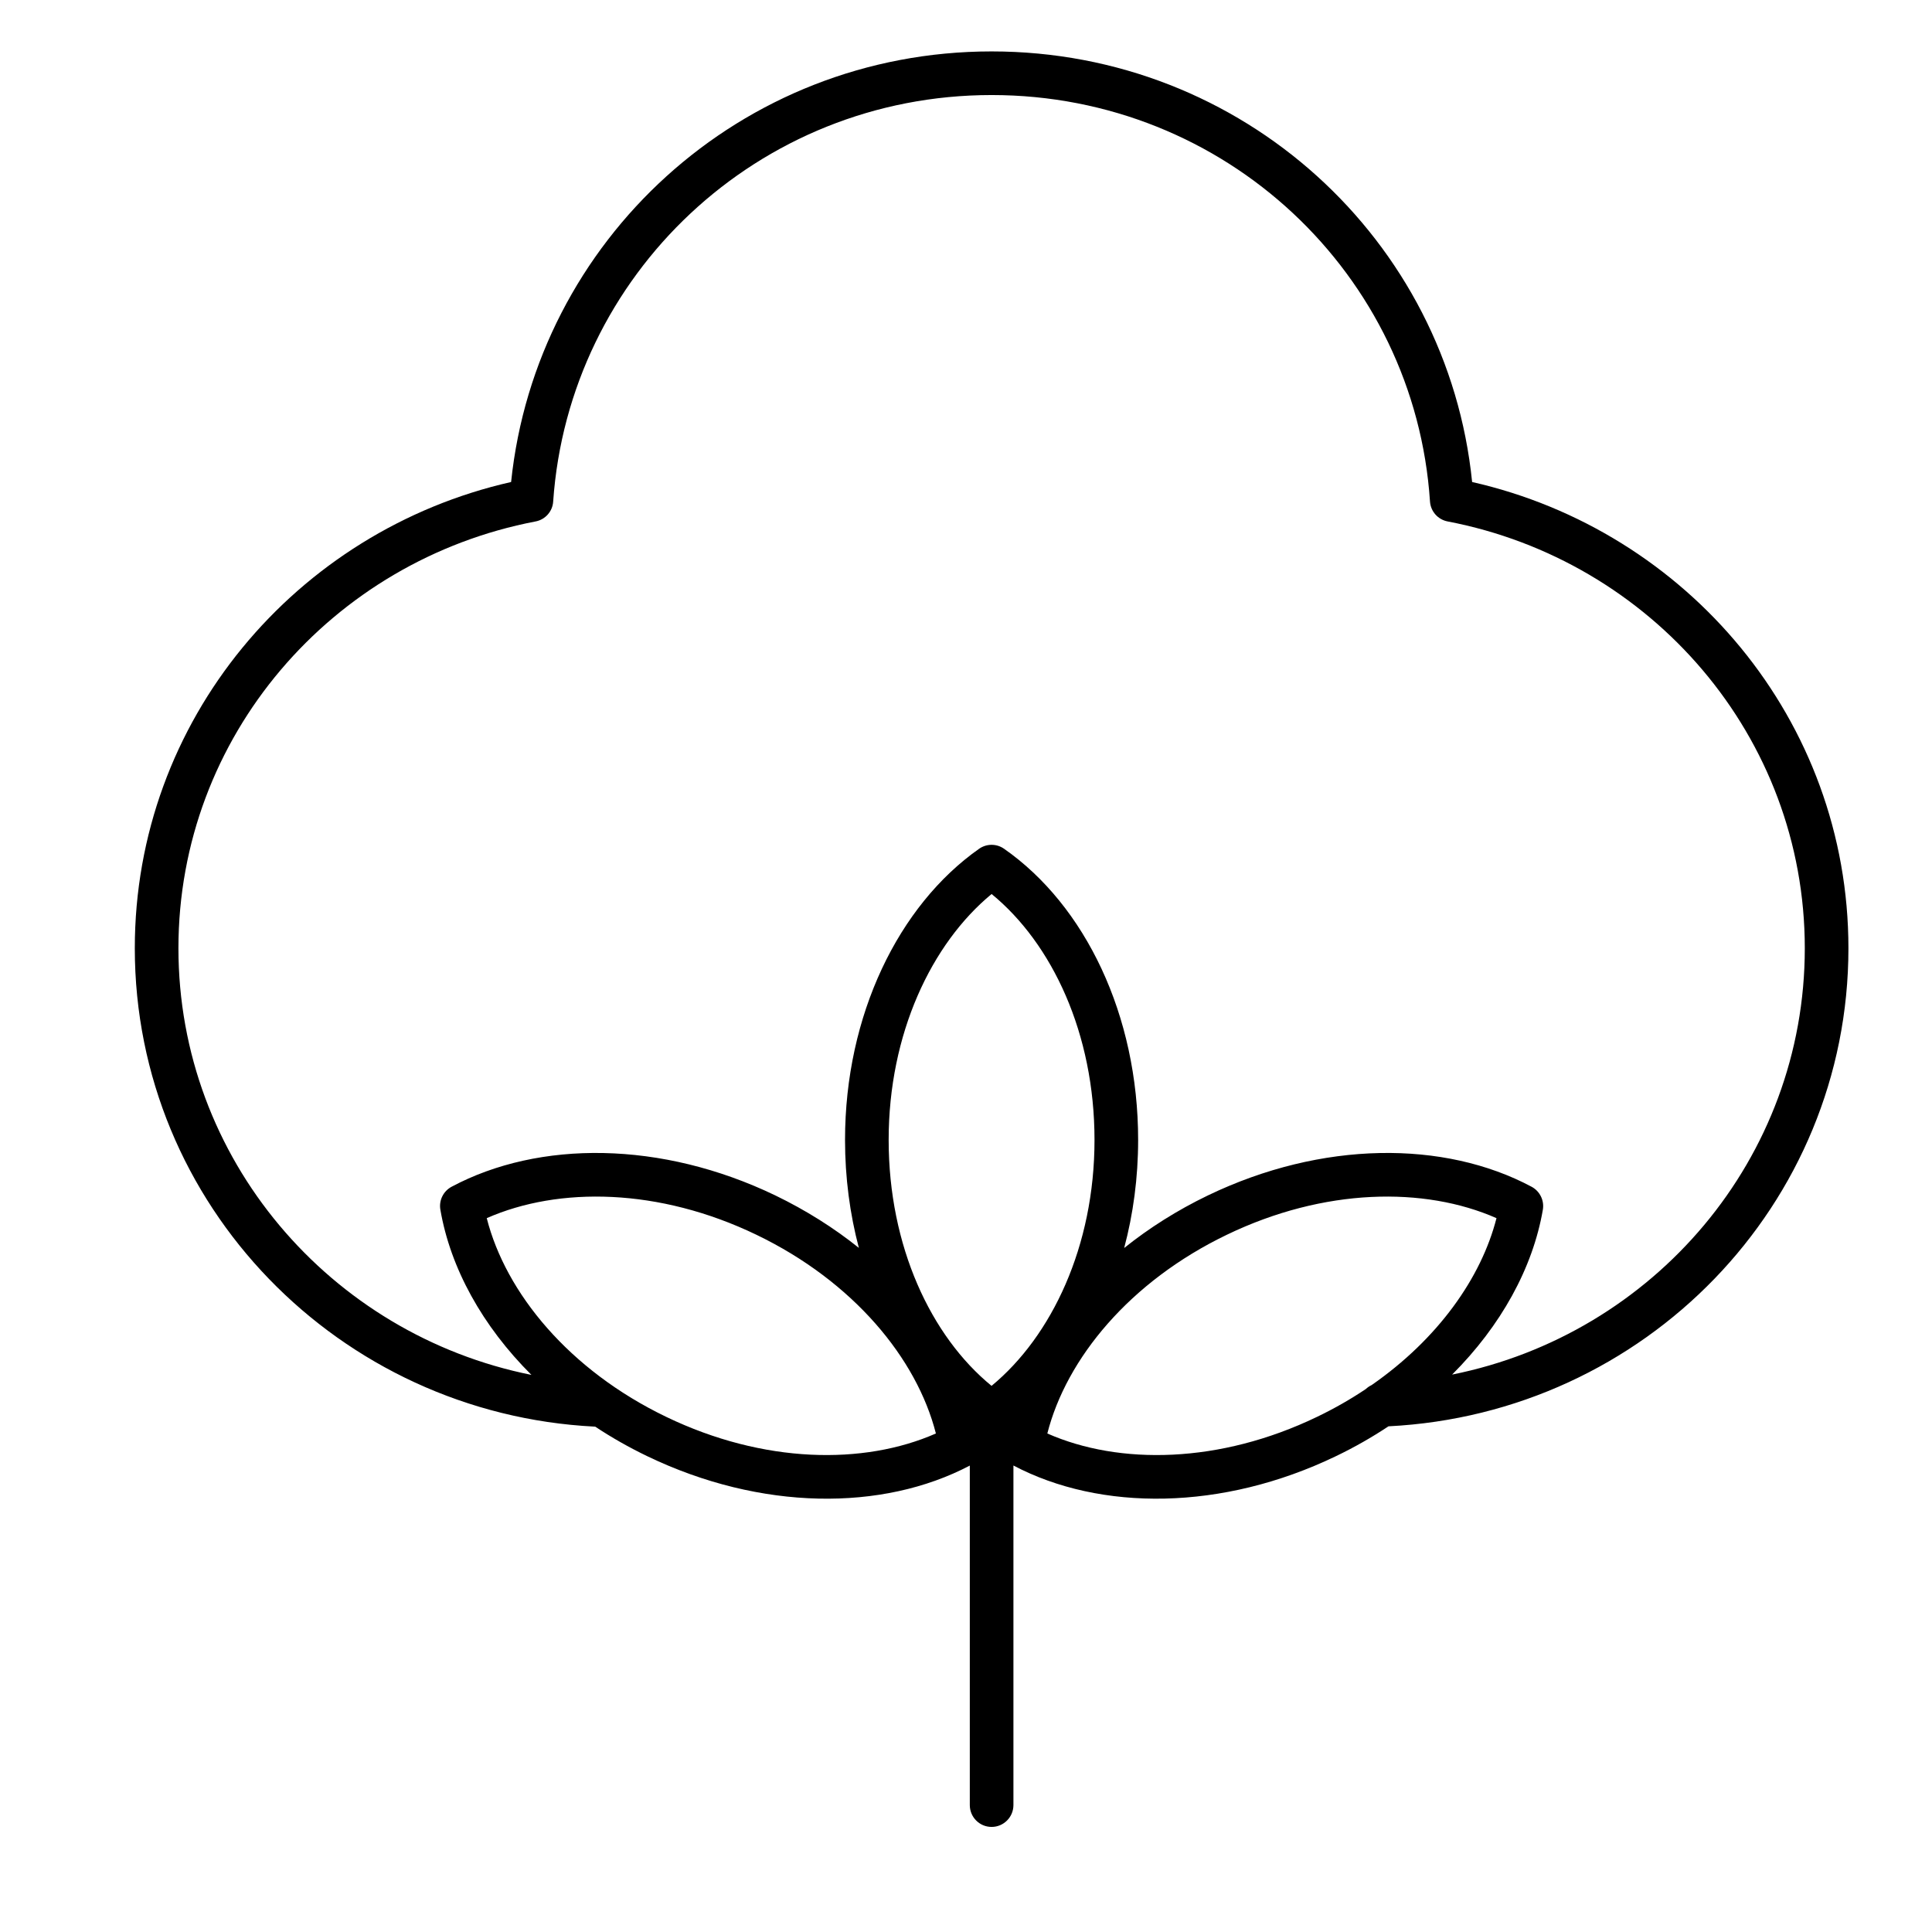 <svg width="31" height="31" viewBox="0 0 31 31" fill="none" xmlns="http://www.w3.org/2000/svg">
<g clip-path="url(#clip0_471_4458)">
<path fill-rule="evenodd" clip-rule="evenodd" d="M8.201 7.734C8.603 3.863 11.879 0.825 15.911 0.825C19.942 0.825 23.229 3.852 23.621 7.734C27.072 8.517 29.659 11.557 29.659 15.215C29.659 19.331 26.392 22.68 22.279 22.886C22.014 23.062 21.732 23.223 21.434 23.366C19.614 24.242 17.661 24.253 16.261 23.515V28.963C16.261 29.157 16.104 29.314 15.911 29.314C15.717 29.314 15.561 29.157 15.561 28.963V23.516C14.16 24.253 12.208 24.242 10.387 23.366C10.092 23.224 9.812 23.065 9.55 22.891L9.542 22.891C5.443 22.684 2.163 19.335 2.163 15.215C2.163 11.556 4.75 8.516 8.201 7.734ZM13.559 18.291C13.559 18.896 13.637 19.479 13.781 20.023C13.382 19.703 12.932 19.419 12.44 19.181C10.611 18.301 8.648 18.294 7.246 19.042C7.113 19.113 7.04 19.262 7.066 19.41C7.227 20.348 7.741 21.278 8.527 22.061C5.297 21.413 2.863 18.594 2.863 15.215C2.863 11.815 5.328 8.992 8.593 8.367C8.749 8.338 8.866 8.206 8.876 8.048C9.127 4.417 12.156 1.525 15.911 1.525C19.667 1.525 22.704 4.407 22.945 8.047C22.956 8.206 23.072 8.337 23.229 8.367C26.494 8.992 28.959 11.815 28.959 15.215C28.959 18.59 26.536 21.407 23.3 22.056C24.083 21.274 24.595 20.346 24.756 19.41C24.781 19.262 24.708 19.113 24.575 19.042C23.174 18.294 21.211 18.301 19.382 19.181C18.888 19.419 18.437 19.705 18.038 20.025C18.183 19.481 18.262 18.897 18.262 18.291C18.262 16.289 17.413 14.528 16.111 13.619C15.99 13.534 15.829 13.535 15.709 13.62C14.419 14.528 13.559 16.287 13.559 18.291ZM22.009 22.224C23.072 21.485 23.767 20.505 24.012 19.546C22.854 19.036 21.245 19.061 19.686 19.812C18.127 20.562 17.111 21.799 16.805 23.001C17.962 23.511 19.571 23.486 21.131 22.735C21.41 22.601 21.672 22.451 21.915 22.288C21.943 22.262 21.975 22.24 22.009 22.224ZM15.911 14.345C14.946 15.141 14.259 16.587 14.259 18.291C14.259 19.998 14.938 21.442 15.91 22.237C16.875 21.441 17.562 19.996 17.562 18.291C17.562 16.585 16.883 15.14 15.911 14.345ZM7.81 19.546C8.116 20.748 9.132 21.985 10.691 22.735C12.251 23.486 13.859 23.511 15.017 23.001C14.711 21.799 13.695 20.562 12.136 19.812C10.576 19.061 8.968 19.036 7.81 19.546Z" fill="black"/>
</g>
<defs>
<clipPath id="clip0_471_4458">
<rect width="30" height="30" fill="white" transform="translate(0.911 0.069)"/>
</clipPath>
</defs>
</svg>
